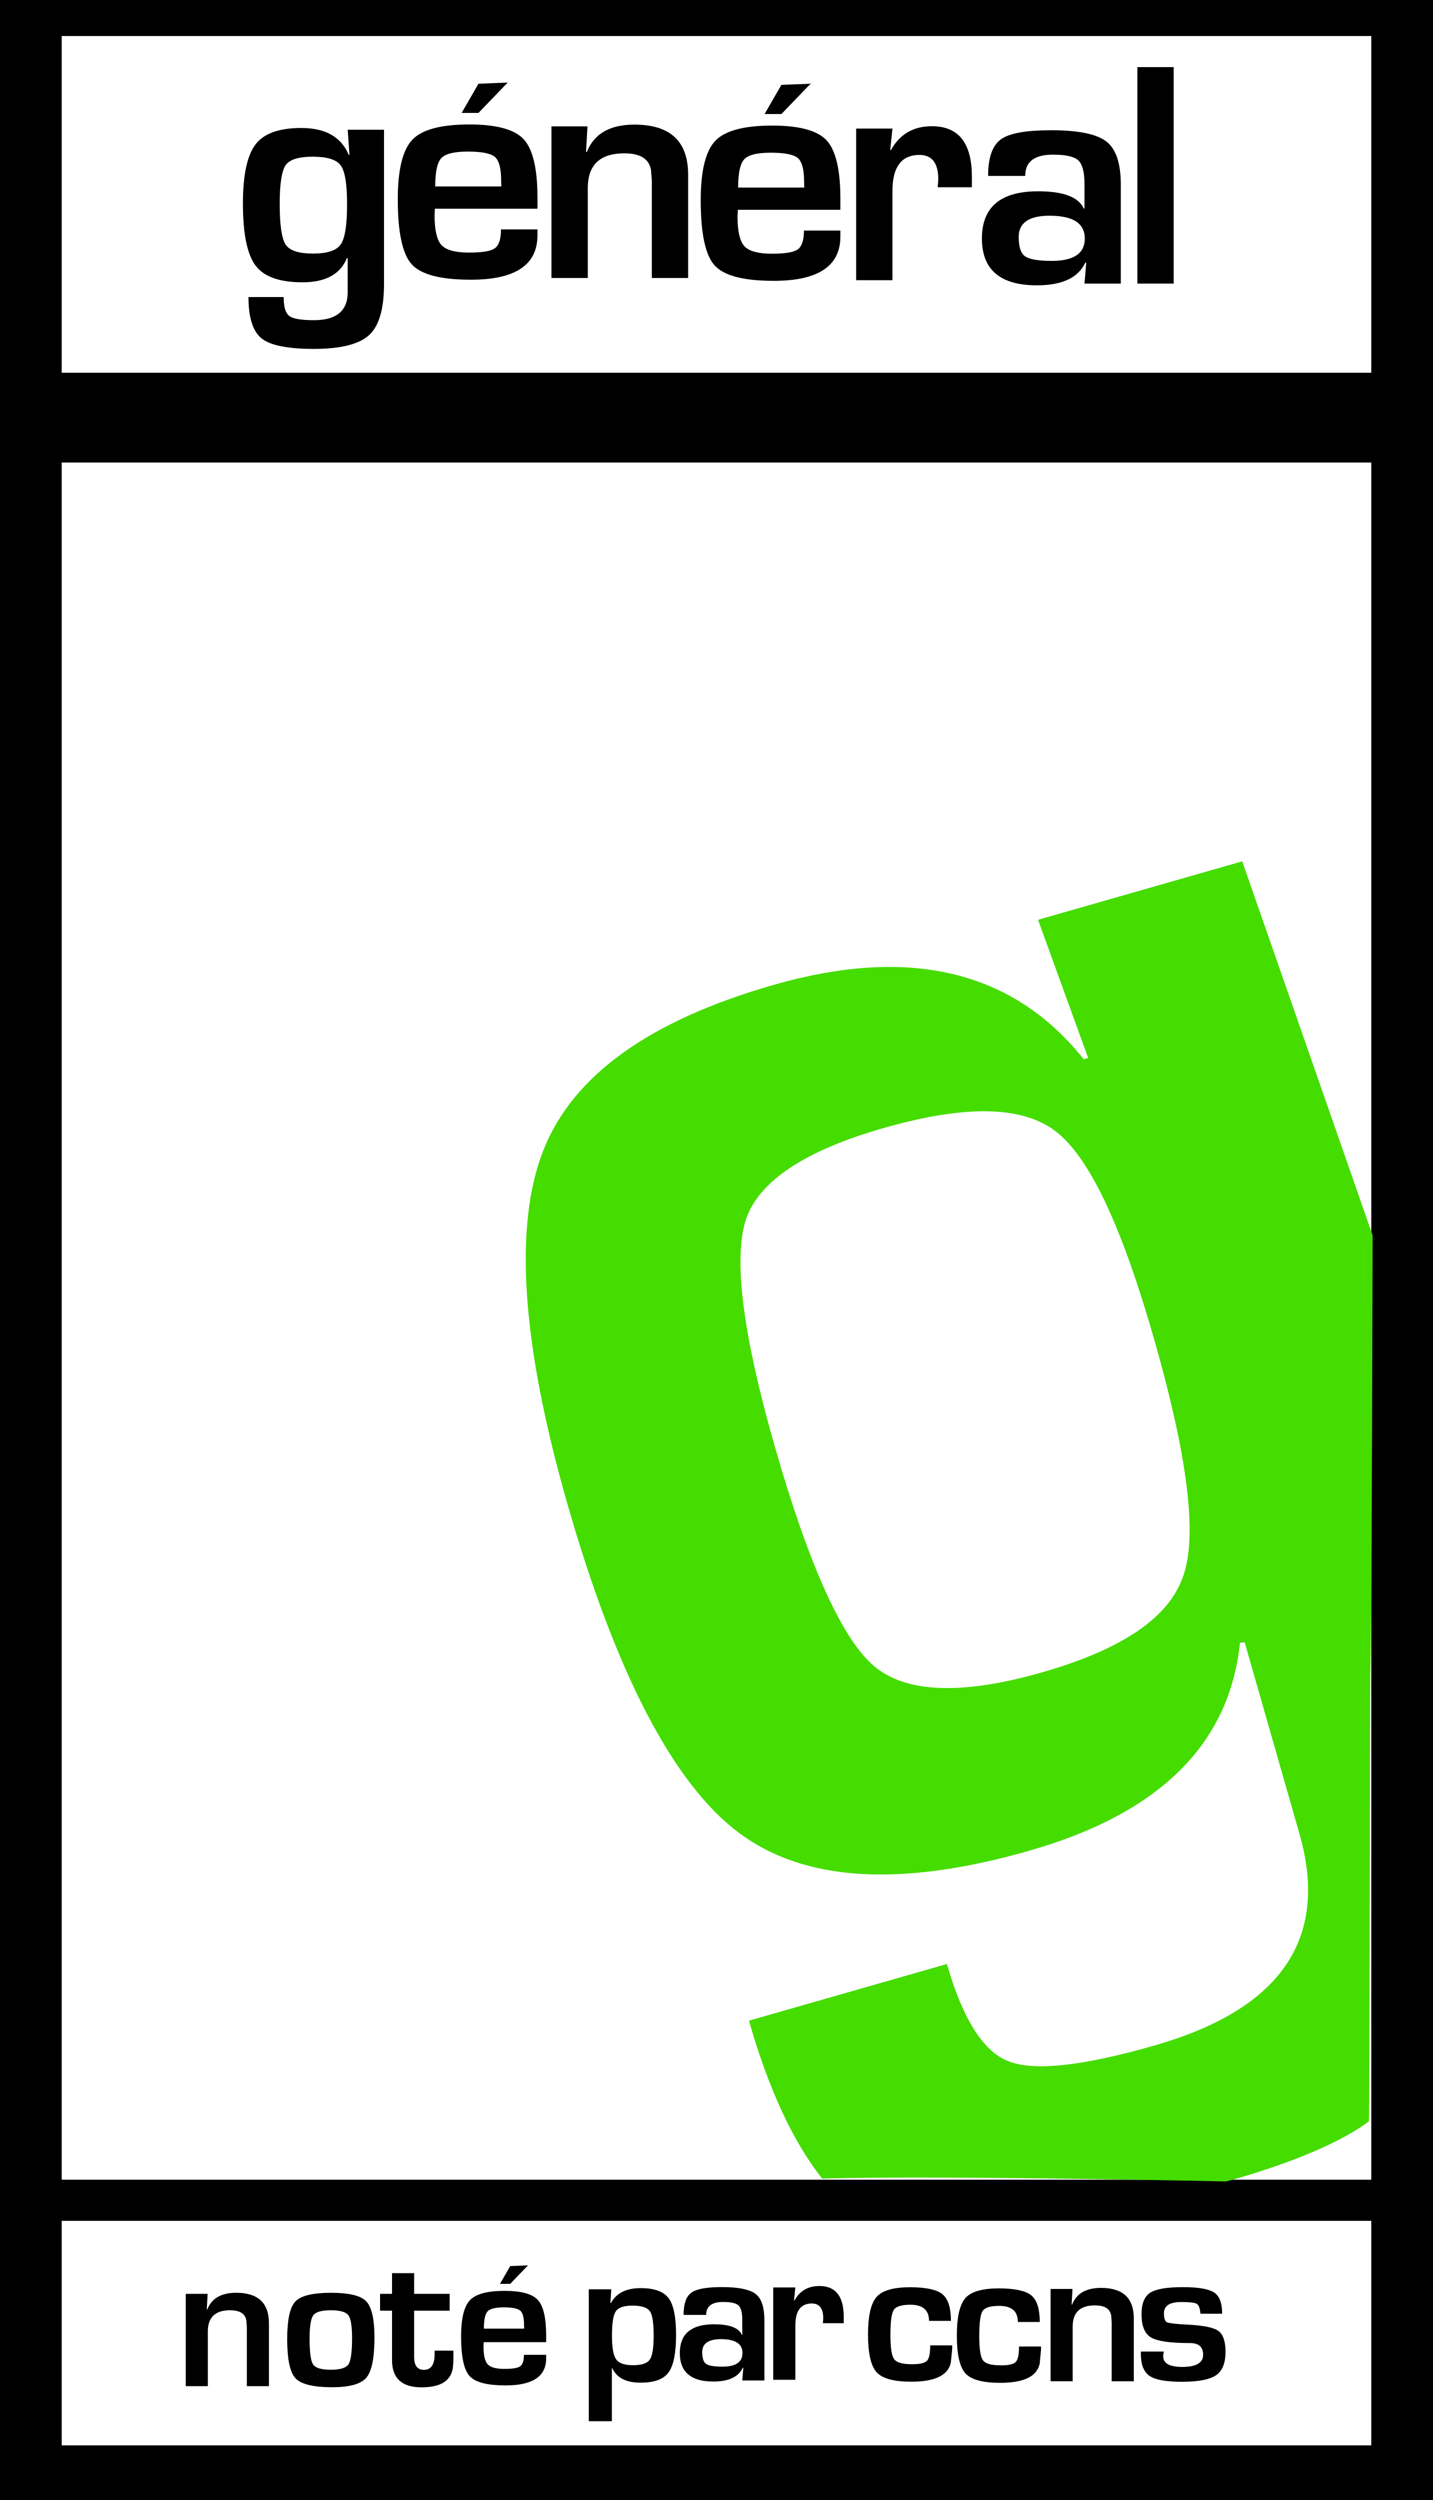 <svg version="1.1" xmlns="http://www.w3.org/2000/svg" xmlns:xlink="http://www.w3.org/1999/xlink" width="939.417" height="1638.386" viewBox="0,0,939.417,1638.386"><g transform="translate(229.709,639.193)"><g data-paper-data="{&quot;isPaintingLayer&quot;:true}" fill-rule="nonzero" stroke="none" stroke-linecap="butt" stroke-linejoin="miter" stroke-miterlimit="10" stroke-dasharray="" stroke-dashoffset="0" style="mix-blend-mode: normal"><g><path d="M-229.709,999.193v-1638.386h939.417v1638.386z" fill="#000000" stroke-width="0"/><path d="M-189.255,789.255v-1125.344h858.51v1125.344z" fill="#ffffff" stroke-width="0"/><path d="M450.781,-36.424l133.872,-38.3l85.463,245.106c0,0 -0.485,254.806 -1.554,288.961c-0.235,7.5 -0.289,289.878 -0.841,291.623c-31.088,23.417 -93.7,39.427 -93.7,39.427c0,0 -183.897,-4.116 -264.741,-1.889c-19.123,-24.115 -35.166,-58.598 -48.007,-103.483l129.78,-37.129c10.369,36.244 24.075,57.622 40.363,63.713c16.456,6.674 48.36,3.241 95.713,-10.306c83.013,-23.749 114.651,-70.115 95.083,-138.512l-35.959,-125.688l-3.085,0.271c-6.909,66.486 -52.746,111.855 -138.097,136.273c-84.766,24.251 -147.911,20.18 -190.602,-11.878c-42.691,-32.057 -80.385,-104.123 -112.329,-215.781c-30.105,-105.227 -35.059,-182.232 -15.616,-231.433c19.443,-49.202 69.878,-85.134 151.137,-108.381c88.859,-25.422 156.684,-9.409 203.059,48.789l2.923,-0.836l-32.855,-90.526zM349.433,100.087c-51.444,14.718 -81.172,34.604 -89.933,59.248c-8.594,25.227 -2.646,74.753 18.594,148.996c22.579,78.92 44.561,127.022 65.364,144.47c20.803,17.448 57.303,19.023 109.917,3.971c52.613,-15.052 83.342,-35.862 92.604,-63.175c9.429,-26.73 2.812,-78.595 -19.097,-155.177c-21.073,-73.659 -42.22,-118.837 -64.192,-135.951c-21.973,-17.115 -59.474,-17.769 -113.257,-2.382z" fill="#45dc00" stroke-width="0.265"/><path d="M-189.255,-394.931v-220.656h858.51v220.656z" fill="#ffffff" stroke-width="0"/><path d="M-189.255,963.328v-147.104h858.51v147.104z" fill="#ffffff" stroke-width="0"/><g fill="#000000"><path d="M442.37,-523.916v0h-24.319c0,-11.952 2.806,-19.85 8.314,-23.903c5.508,-4.053 16.525,-6.028 32.945,-6.028v0c17.876,0 29.931,2.494 36.271,7.379c6.34,4.885 9.458,14.342 9.458,28.165v0v64.955h-23.8l1.143,-13.615l-0.624,-0.101c-4.573,9.873 -15.174,14.862 -31.698,14.862v0c-24.008,0 -36.063,-10.185 -36.063,-30.659v0c0,-20.682 12.264,-30.971 36.895,-30.971v0c16.421,0 26.398,3.742 29.931,11.328v0h0.416v-16.109c0,-7.795 -1.351,-12.887 -4.053,-15.485c-2.702,-2.494 -8.21,-3.741 -16.629,-3.741v0c-12.16,0 -18.188,4.677 -18.188,13.926zM458.271,-497.83v0c-13.407,0 -20.162,4.677 -20.162,13.926v0c0,6.444 1.351,10.705 4.157,12.679c2.806,1.975 8.626,3.014 17.46,3.014v0c14.446,0 21.721,-4.885 21.721,-14.654v0c0,-9.977 -7.691,-14.966 -23.176,-14.966z" stroke-width="0.265"/><path d="M-1.769,-554.176h23.8v101.227c0,16.213 -3.222,27.333 -9.769,33.361c-6.548,6.028 -18.707,9.042 -36.271,9.042v0c-17.044,0 -28.476,-2.287 -34.192,-6.859c-5.716,-4.573 -8.626,-13.615 -8.626,-27.125v0h23.072c0,6.444 1.247,10.601 3.637,12.367c2.39,1.87 7.795,2.806 16.213,2.806v0c14.758,0 22.137,-6.132 22.137,-18.291v0v-22.345l-0.52,-0.101c-4.261,10.601 -13.926,15.901 -29.1,15.901v0c-15.07,0 -25.255,-3.638 -30.763,-10.913c-5.508,-7.275 -8.314,-20.89 -8.314,-40.74v0c0,-18.707 2.806,-31.594 8.314,-38.765c5.508,-7.171 15.485,-10.705 29.932,-10.705v0c15.797,0 26.19,5.82 31.075,17.564v0h0.52l-1.143,-16.421zM-24.841,-536.508v0c-9.146,0 -14.966,1.87 -17.564,5.508c-2.598,3.742 -3.949,12.16 -3.949,25.359v0c0,14.03 1.351,22.968 3.949,26.814c2.598,3.845 8.522,5.82 17.876,5.82v0c9.354,0 15.381,-1.975 18.188,-6.028c2.806,-3.949 4.157,-12.783 4.157,-26.398v0c0,-13.095 -1.351,-21.513 -4.157,-25.359c-2.806,-3.846 -8.938,-5.716 -18.499,-5.716z" stroke-width="0.265"/><path d="M515.913,-595.212h23.8v141.863h-23.8z" stroke-width="0.265"/><path d="M131.821,-457.026v-99.356h23.592l-0.935,16.733l0.52,0.101c4.677,-11.952 15.07,-17.98 31.179,-17.98v0c23.488,0 35.232,10.913 35.232,32.841v0v67.658h-23.8v-59.863v-3.741l-0.52,-6.963c-1.143,-7.379 -6.963,-11.12 -17.46,-11.12v0c-16.005,0 -24.008,7.587 -24.008,22.76v0v58.928h-23.8z" stroke-width="0.265"/><path d="M331.548,-455.555v-99.356h23.8l-1.454,13.926l0.519,0.101c5.716,-10.393 14.654,-15.589 26.813,-15.589v0c17.46,0 26.19,11.016 26.19,33.049v0v6.963h-22.448c0.312,-2.702 0.416,-4.469 0.416,-5.3v0c0,-10.601 -4.157,-15.901 -12.368,-15.901v0c-11.744,0 -17.668,7.899 -17.668,23.592v0v58.512h-23.8z" stroke-width="0.265"/><g><path d="M98.723,-488.829v0h23.904v3.845c0,19.435 -14.55,29.1 -43.65,29.1v0c-19.746,0 -32.634,-3.326 -38.765,-10.081c-6.132,-6.755 -9.146,-20.994 -9.146,-42.715v0c0,-19.331 3.222,-32.322 9.561,-38.973c6.34,-6.651 18.811,-9.977 37.31,-9.977v0c17.772,0 29.62,3.222 35.648,9.665c6.028,6.548 9.042,19.227 9.042,38.246v0v7.275h-67.242c-0.105,2.183 -0.208,3.638 -0.208,4.365v0c0,9.769 1.559,16.317 4.573,19.539c3.014,3.222 8.938,4.885 17.98,4.885v0c8.73,0 14.446,-0.935 17.044,-2.91c2.598,-1.87 3.949,-5.924 3.949,-12.264zM55.593,-516.993h43.338l-0.105,-3.949c0,-7.899 -1.351,-12.991 -4.053,-15.381c-2.806,-2.39 -8.73,-3.534 -17.876,-3.534v0c-8.834,0 -14.654,1.456 -17.252,4.261c-2.702,2.806 -4.053,9.042 -4.053,18.603v0z" stroke-width="0.265"/><path d="M72.935,-565.203l11.033,-19.123l19.123,-0.736l-19.123,19.859z" stroke-width="0"/></g><g><path d="M297.313,-488.093v0h23.904v3.845c0,19.435 -14.55,29.1 -43.65,29.1v0c-19.746,0 -32.634,-3.326 -38.765,-10.081c-6.132,-6.755 -9.146,-20.994 -9.146,-42.715v0c0,-19.331 3.222,-32.322 9.561,-38.973c6.34,-6.651 18.811,-9.977 37.31,-9.977v0c17.772,0 29.62,3.222 35.648,9.665c6.028,6.548 9.042,19.227 9.042,38.246v0v7.275h-67.242c-0.105,2.183 -0.208,3.638 -0.208,4.365v0c0,9.769 1.559,16.317 4.573,19.539c3.014,3.222 8.938,4.885 17.98,4.885v0c8.73,0 14.446,-0.935 17.044,-2.91c2.598,-1.87 3.949,-5.924 3.949,-12.264zM254.183,-516.258h43.338l-0.105,-3.949c0,-7.899 -1.351,-12.991 -4.053,-15.381c-2.806,-2.39 -8.73,-3.534 -17.876,-3.534v0c-8.834,0 -14.654,1.456 -17.252,4.261c-2.702,2.806 -4.053,9.042 -4.053,18.603v0z" stroke-width="0.265"/><path d="M271.525,-564.467l11.033,-19.123l19.123,-0.736l-19.123,19.859z" stroke-width="0"/></g></g><g fill="#000000"><path d="M380.087,897.829v0h14.431v2.089l-0.886,9.178c-1.772,8.355 -10.443,12.532 -25.95,12.532v0c-11.393,0 -18.988,-2.089 -22.722,-6.203c-3.734,-4.114 -5.633,-12.342 -5.633,-24.811v0c0,-12.152 1.899,-20.317 5.633,-24.558c3.734,-4.241 11.076,-6.329 21.899,-6.329v0c10.443,0 17.532,1.519 21.267,4.557c3.734,3.101 5.57,8.924 5.57,17.469v0h-14.368c0,-7.026 -4.051,-10.57 -12.216,-10.57v0c-5.76,0 -9.431,1.139 -10.886,3.355c-1.456,2.215 -2.215,7.722 -2.215,16.456v0c0,8.418 0.823,13.735 2.468,15.887c1.582,2.215 5.57,3.291 11.899,3.291v0c5,0 8.165,-0.759 9.621,-2.279c1.392,-1.456 2.089,-4.81 2.089,-10.064z" stroke-width="0.265"/><path d="M-107.958,924.557v-60.509h14.368l-0.57,10.19l0.317,0.061c2.848,-7.279 9.178,-10.95 18.988,-10.95v0c14.304,0 21.456,6.646 21.456,20.001v0v41.204h-14.494v-36.457v-2.279l-0.316,-4.241c-0.696,-4.494 -4.241,-6.772 -10.633,-6.772v0c-9.747,0 -14.621,4.62 -14.621,13.861v0v35.887h-14.494z" stroke-width="0.265"/><path d="M-12.638,863.352v0c11.709,0 19.368,1.836 22.975,5.57c3.608,3.734 5.443,11.646 5.443,23.672v0c0,13.418 -1.772,22.216 -5.317,26.393c-3.544,4.177 -11.013,6.266 -22.406,6.266v0c-12.342,0 -20.38,-1.962 -23.988,-5.823c-3.671,-3.861 -5.506,-12.405 -5.506,-25.634v0c0,-12.722 1.772,-20.95 5.38,-24.748c3.608,-3.798 11.393,-5.696 23.419,-5.696zM-12.765,874.808v0c-6.013,0 -9.874,1.077 -11.519,3.228c-1.646,2.215 -2.468,7.279 -2.468,15.254v0c0,9.114 0.76,14.811 2.342,17.089c1.582,2.279 5.443,3.418 11.709,3.418v0c6.013,0 9.874,-1.203 11.456,-3.608c1.582,-2.405 2.342,-8.165 2.342,-17.342v0c0,-7.722 -0.823,-12.659 -2.469,-14.811c-1.646,-2.152 -5.443,-3.228 -11.393,-3.228z" stroke-width="0.265"/><path d="M156.279,947.521v-86.459h14.747l-0.57,8.988l0.317,0.061c3.481,-6.519 10,-9.81 19.558,-9.81v0c8.798,0 14.874,2.152 18.229,6.519c3.291,4.367 4.937,12.342 4.937,23.925v0c0,12.089 -1.646,20.317 -4.937,24.811c-3.291,4.494 -9.367,6.709 -18.292,6.709v0c-9.494,0 -15.697,-3.165 -18.608,-9.494v0h-0.253v34.748h-15.127zM184.824,871.759v0c-5.507,0 -9.114,1.266 -10.823,3.734c-1.709,2.468 -2.532,7.785 -2.532,15.823v0c0,7.848 0.886,13.038 2.722,15.633c1.836,2.595 5.506,3.861 11.076,3.861v0c5.633,0 9.304,-1.203 11.013,-3.671c1.709,-2.468 2.532,-7.722 2.532,-15.76v0c0,-8.291 -0.823,-13.608 -2.532,-16.013c-1.709,-2.405 -5.57,-3.608 -11.456,-3.608z" stroke-width="0.265"/><path d="M571.485,877.068v0h-14.178c-0.061,-0.506 -0.126,-0.887 -0.19,-1.139v0c-0.316,-2.912 -1.139,-4.747 -2.468,-5.443c-1.392,-0.696 -4.747,-1.077 -10,-1.077v0c-7.532,0 -11.33,2.469 -11.33,7.342v0c0,3.355 0.696,5.317 2.025,5.95c1.329,0.633 5.823,1.139 13.481,1.519v0c10.317,0.506 17.089,1.899 20.191,4.114c3.101,2.215 4.684,6.836 4.684,13.735v0c0,7.405 -2.089,12.469 -6.203,15.317c-4.177,2.848 -11.646,4.304 -22.406,4.304v0c-10.317,0 -17.406,-1.266 -21.203,-3.861c-3.798,-2.595 -5.696,-7.405 -5.696,-14.431v0v-1.519h15.064c-0.19,0.823 -0.316,1.519 -0.38,2.026v0c-0.57,5.38 3.545,8.038 12.405,8.038v0c9.178,0 13.735,-2.658 13.735,-7.975v0c0,-5.127 -2.848,-7.658 -8.608,-7.658v0c-12.975,0 -21.456,-1.203 -25.571,-3.671c-4.114,-2.468 -6.203,-7.532 -6.203,-15.254v0c0,-6.899 1.899,-11.583 5.633,-14.051c3.734,-2.468 10.95,-3.671 21.646,-3.671v0c10.064,0 16.899,1.203 20.381,3.544c3.481,2.342 5.19,6.962 5.19,13.861z" stroke-width="0.265"/><path d="M41.784,864.048h23.292v11.013h-23.292v30.381c0,5.633 2.152,8.418 6.393,8.418v0c4.684,0 7.026,-3.418 7.026,-10.19v0v-2.405h12.342v3.038c0,2.785 -0.061,5.19 -0.254,7.152v0c-0.823,9.241 -7.659,13.861 -20.634,13.861v0c-12.912,0 -19.368,-5.95 -19.368,-17.785v0v-32.469h-7.848v-11.013h7.848v-13.545h14.494v13.545z" stroke-width="0.265"/><g><path d="M113.771,903.995v0h14.558v2.342c0,11.836 -8.861,17.722 -26.583,17.722v0c-12.026,0 -19.874,-2.026 -23.608,-6.139c-3.734,-4.114 -5.57,-12.785 -5.57,-26.014v0c0,-11.773 1.962,-19.684 5.823,-23.735c3.861,-4.051 11.456,-6.076 22.722,-6.076v0c10.823,0 18.039,1.962 21.71,5.886c3.671,3.988 5.507,11.709 5.507,23.292v0v4.431h-40.951c-0.064,1.329 -0.127,2.215 -0.127,2.658v0c0,5.95 0.949,9.937 2.785,11.899c1.836,1.962 5.443,2.975 10.95,2.975v0c5.317,0 8.798,-0.57 10.38,-1.772c1.582,-1.139 2.405,-3.608 2.405,-7.469zM87.504,886.842h26.393l-0.064,-2.405c0,-4.81 -0.823,-7.912 -2.469,-9.367c-1.709,-1.456 -5.317,-2.152 -10.886,-2.152v0c-5.38,0 -8.924,0.887 -10.507,2.595c-1.646,1.709 -2.468,5.506 -2.468,11.329v0z" stroke-width="0.265"/><path d="M98.066,857.482l6.719,-11.646l11.646,-0.448l-11.646,12.094z" stroke-width="0"/></g><path d="M233.232,877.848v0h-14.811c0,-7.279 1.709,-12.089 5.063,-14.557c3.355,-2.468 10.064,-3.671 20.064,-3.671v0c10.886,0 18.229,1.519 22.089,4.494c3.861,2.975 5.76,8.734 5.76,17.153v0v39.558h-14.494l0.696,-8.291l-0.38,-0.061c-2.785,6.013 -9.241,9.051 -19.305,9.051v0c-14.621,0 -21.963,-6.203 -21.963,-18.672v0c0,-12.595 7.469,-18.861 22.469,-18.861v0c10,0 16.077,2.279 18.229,6.899v0h0.253v-9.81c0,-4.747 -0.823,-7.848 -2.469,-9.431c-1.646,-1.519 -5,-2.279 -10.127,-2.279v0c-7.405,0 -11.076,2.848 -11.076,8.481zM242.916,893.734v0c-8.165,0 -12.279,2.848 -12.279,8.481v0c0,3.924 0.823,6.519 2.532,7.722c1.709,1.203 5.253,1.836 10.633,1.836v0c8.798,0 13.228,-2.975 13.228,-8.924v0c0,-6.076 -4.684,-9.114 -14.114,-9.114z" data-paper-data="{&quot;index&quot;:null}" stroke-width="0.265"/><path d="M277.198,920.376c0,0 0,-18.131 0,-27.768c0,-10.464 0,-32.741 0,-32.741h14.494l-0.886,8.481l0.316,0.061c3.481,-6.329 8.924,-9.494 16.33,-9.494v0c10.633,0 15.95,6.709 15.95,20.127v0v4.241h-13.671c0.19,-1.646 0.254,-2.722 0.254,-3.228v0c0,-6.456 -2.532,-9.684 -7.532,-9.684v0c-7.152,0 -10.76,4.81 -10.76,14.368v0v35.634h-14.494z" data-paper-data="{&quot;index&quot;:null}" stroke-width="0.265"/><path d="M438.318,898.575v0h14.431v2.089l-0.886,9.178c-1.772,8.355 -10.443,12.532 -25.95,12.532v0c-11.393,0 -18.988,-2.089 -22.722,-6.203c-3.734,-4.114 -5.633,-12.342 -5.633,-24.811v0c0,-12.152 1.899,-20.317 5.633,-24.558c3.734,-4.241 11.076,-6.329 21.899,-6.329v0c10.443,0 17.532,1.519 21.267,4.557c3.734,3.101 5.57,8.924 5.57,17.469v0h-14.368c0,-7.026 -4.051,-10.57 -12.216,-10.57v0c-5.76,0 -9.431,1.139 -10.886,3.355c-1.456,2.215 -2.215,7.722 -2.215,16.456v0c0,8.418 0.823,13.735 2.468,15.887c1.582,2.215 5.57,3.291 11.899,3.291v0c5,0 8.165,-0.759 9.621,-2.279c1.392,-1.456 2.089,-4.81 2.089,-10.064z" stroke-width="0.265"/><path d="M459.003,921.357v-60.509h14.368l-0.57,10.19l0.317,0.061c2.848,-7.279 9.178,-10.95 18.988,-10.95v0c14.304,0 21.456,6.646 21.456,20.001v0v41.204h-14.494v-36.457v-2.279l-0.316,-4.241c-0.696,-4.494 -4.241,-6.772 -10.633,-6.772v0c-9.747,0 -14.621,4.62 -14.621,13.861v0v35.887h-14.494z" stroke-width="0.265"/></g></g></g></g></svg>
